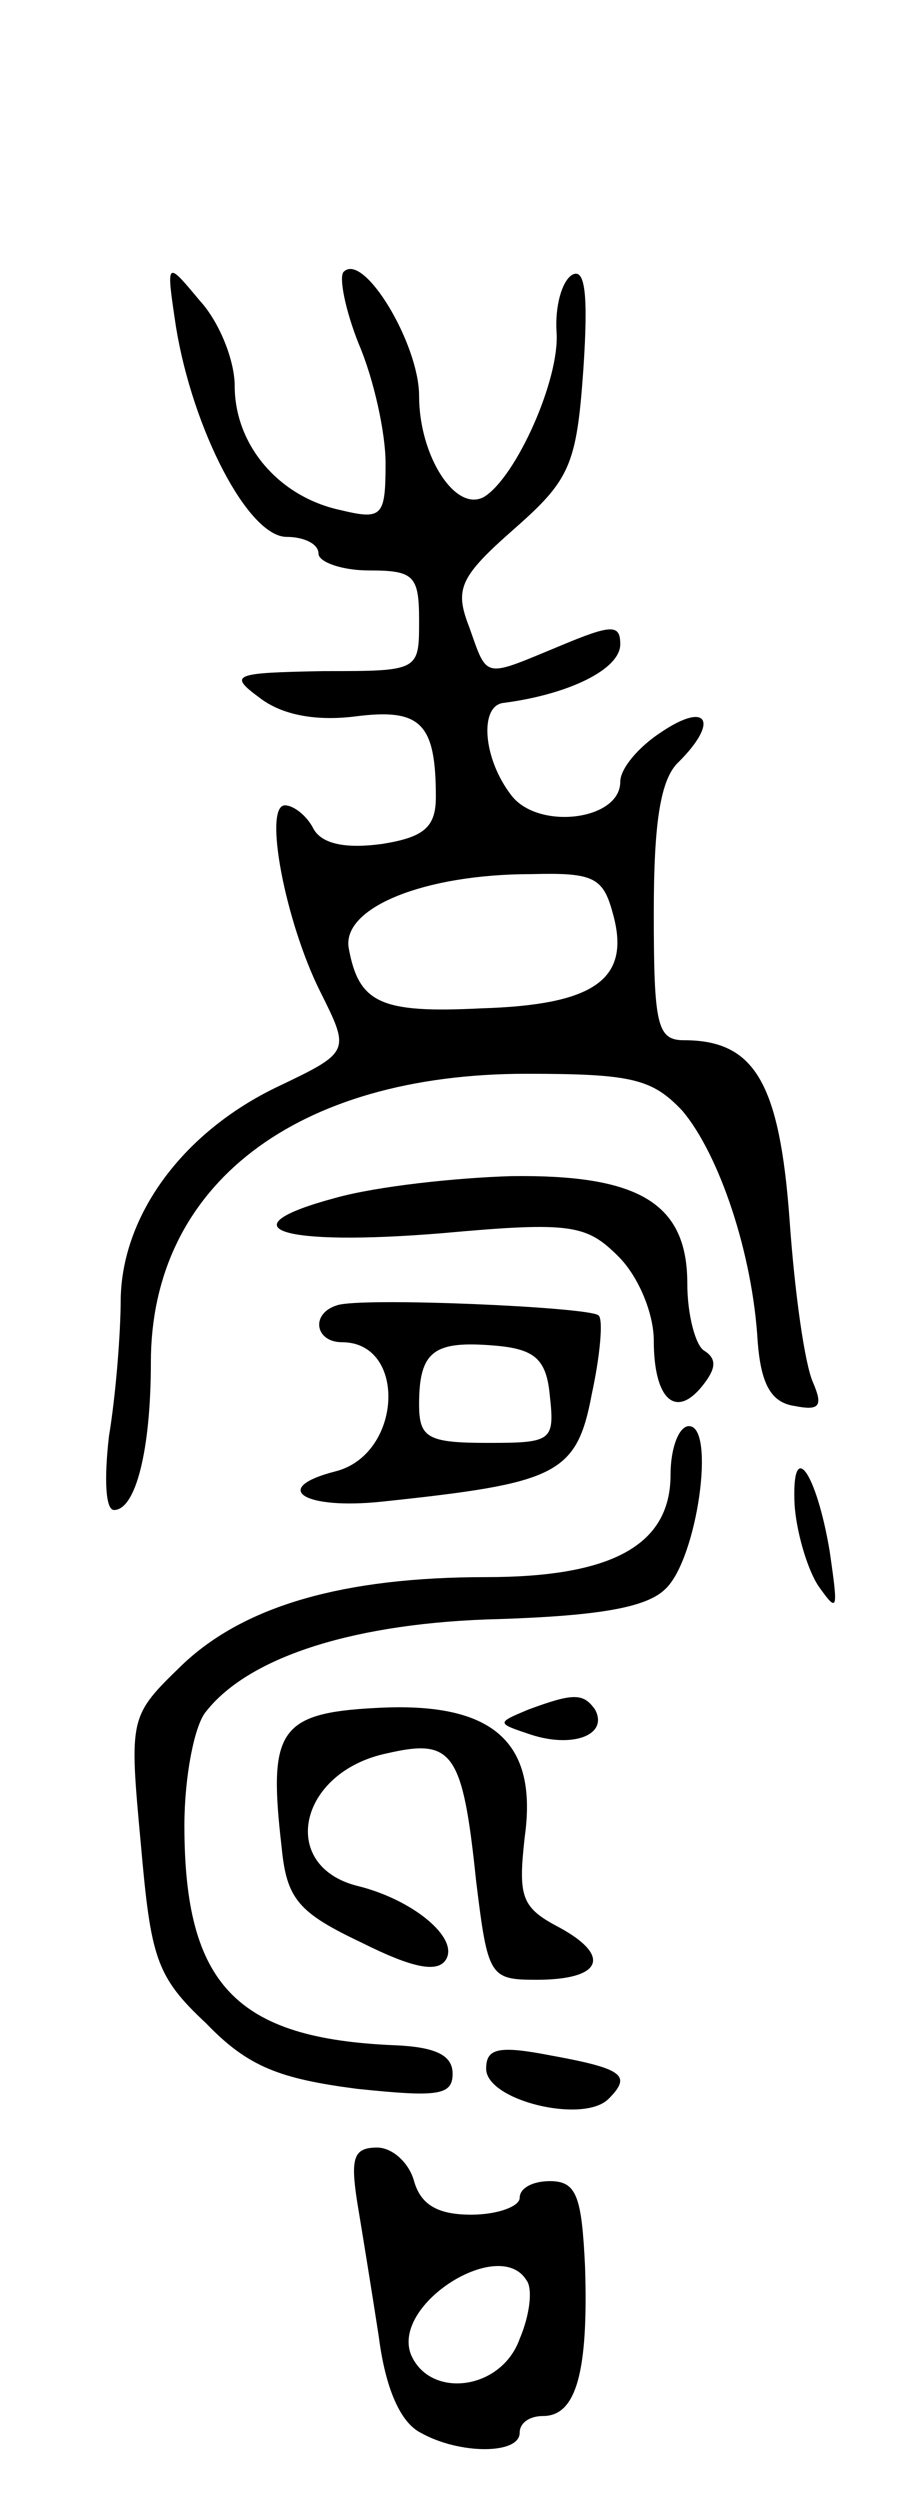 <svg version="1.0" xmlns="http://www.w3.org/2000/svg" width="55" height="149" viewBox="0 0 55 149" ><g transform="translate(0,149) scale(0.1,-0.1)" ><path d="M105 1295 c10 -61 43 -125 66 -125 10 0 19 -4 19 -10 0 -5 14 -10 30 -10 27 0 30 -3 30 -30 0 -30 0 -30 -57 -30 -54 -1 -57 -2 -38 -16 13 -10 33 -14 57 -11 39 5 48 -4 48 -48 0 -18 -7 -24 -32 -28 -22 -3 -36 0 -41 9 -4 8 -12 14 -17 14 -13 0 0 -69 21 -111 18 -36 18 -36 -26 -57 -56 -27 -92 -76 -93 -126 0 -21 -3 -58 -7 -82 -3 -26 -2 -44 3 -44 13 0 22 36 22 88 0 106 87 172 224 172 63 0 75 -3 93 -22 22 -26 42 -85 45 -138 2 -25 8 -36 22 -38 15 -3 17 0 11 14 -5 11 -11 54 -14 97 -6 82 -21 107 -63 107 -16 0 -18 9 -18 76 0 54 4 80 15 90 24 24 17 36 -10 18 -14 -9 -25 -22 -25 -30 0 -23 -49 -29 -65 -8 -17 22 -19 53 -5 55 39 5 70 20 70 35 0 12 -5 12 -36 -1 -46 -19 -43 -20 -54 11 -9 23 -6 30 27 59 33 29 37 38 41 95 3 45 1 61 -7 56 -6 -4 -10 -19 -9 -34 2 -28 -24 -86 -43 -98 -17 -10 -39 24 -39 60 0 31 -33 86 -45 74 -3 -3 1 -23 9 -43 9 -21 16 -53 16 -71 0 -32 -2 -34 -27 -28 -37 8 -63 39 -63 74 0 15 -9 38 -21 51 -20 24 -20 24 -14 -16z m261 -351 c10 -38 -12 -53 -79 -55 -60 -3 -73 3 -79 36 -4 24 45 44 109 44 38 1 43 -2 49 -25z"/><path d="M200 776 c-67 -18 -33 -29 64 -21 77 7 86 5 105 -14 12 -12 21 -34 21 -50 0 -35 13 -47 29 -27 8 10 9 16 1 21 -5 3 -10 21 -10 40 0 48 -29 65 -105 64 -33 -1 -80 -6 -105 -13z"/><path d="M201 712 c-16 -5 -13 -22 3 -22 39 0 36 -67 -4 -77 -39 -10 -19 -23 28 -18 104 11 116 16 125 64 5 23 7 45 4 47 -5 5 -142 11 -156 6z m127 -54 c3 -27 1 -28 -37 -28 -36 0 -41 3 -41 23 0 32 9 38 45 35 24 -2 31 -8 33 -30z"/><path d="M400 611 c0 -42 -35 -61 -110 -61 -85 0 -144 -17 -181 -52 -32 -31 -32 -31 -25 -107 6 -68 9 -79 39 -107 25 -26 44 -33 90 -39 48 -5 57 -4 57 9 0 11 -10 16 -35 17 -94 4 -125 36 -125 131 0 29 6 60 13 68 26 33 90 53 175 55 60 2 88 7 99 18 19 18 30 97 14 97 -6 0 -11 -13 -11 -29z"/><path d="M474 593 c1 -15 7 -37 14 -48 12 -17 12 -15 7 20 -8 48 -23 69 -21 28z"/><path d="M224 472 c-58 -3 -64 -14 -56 -83 3 -31 10 -39 48 -57 30 -15 45 -18 50 -10 8 13 -20 36 -53 44 -47 12 -35 68 18 79 39 9 45 1 53 -76 7 -57 8 -59 36 -59 39 0 45 14 14 31 -23 12 -25 18 -21 54 8 57 -19 81 -89 77z"/><path d="M315 471 c-19 -8 -19 -8 2 -15 25 -8 46 0 38 15 -7 10 -13 10 -40 0z"/><path d="M290 257 c0 -19 58 -33 73 -18 14 14 9 18 -35 26 -31 6 -38 4 -38 -8z"/><path d="M213 178 c3 -18 9 -55 13 -81 4 -31 13 -51 25 -57 23 -13 59 -13 59 0 0 6 6 10 14 10 20 0 27 27 25 89 -2 42 -5 51 -21 51 -10 0 -18 -4 -18 -10 0 -5 -13 -10 -29 -10 -20 0 -30 6 -34 20 -3 11 -13 20 -22 20 -14 0 -16 -6 -12 -32z m101 -47 c4 -5 2 -21 -4 -35 -11 -31 -54 -36 -65 -9 -11 30 53 70 69 44z"/></g></svg> 
